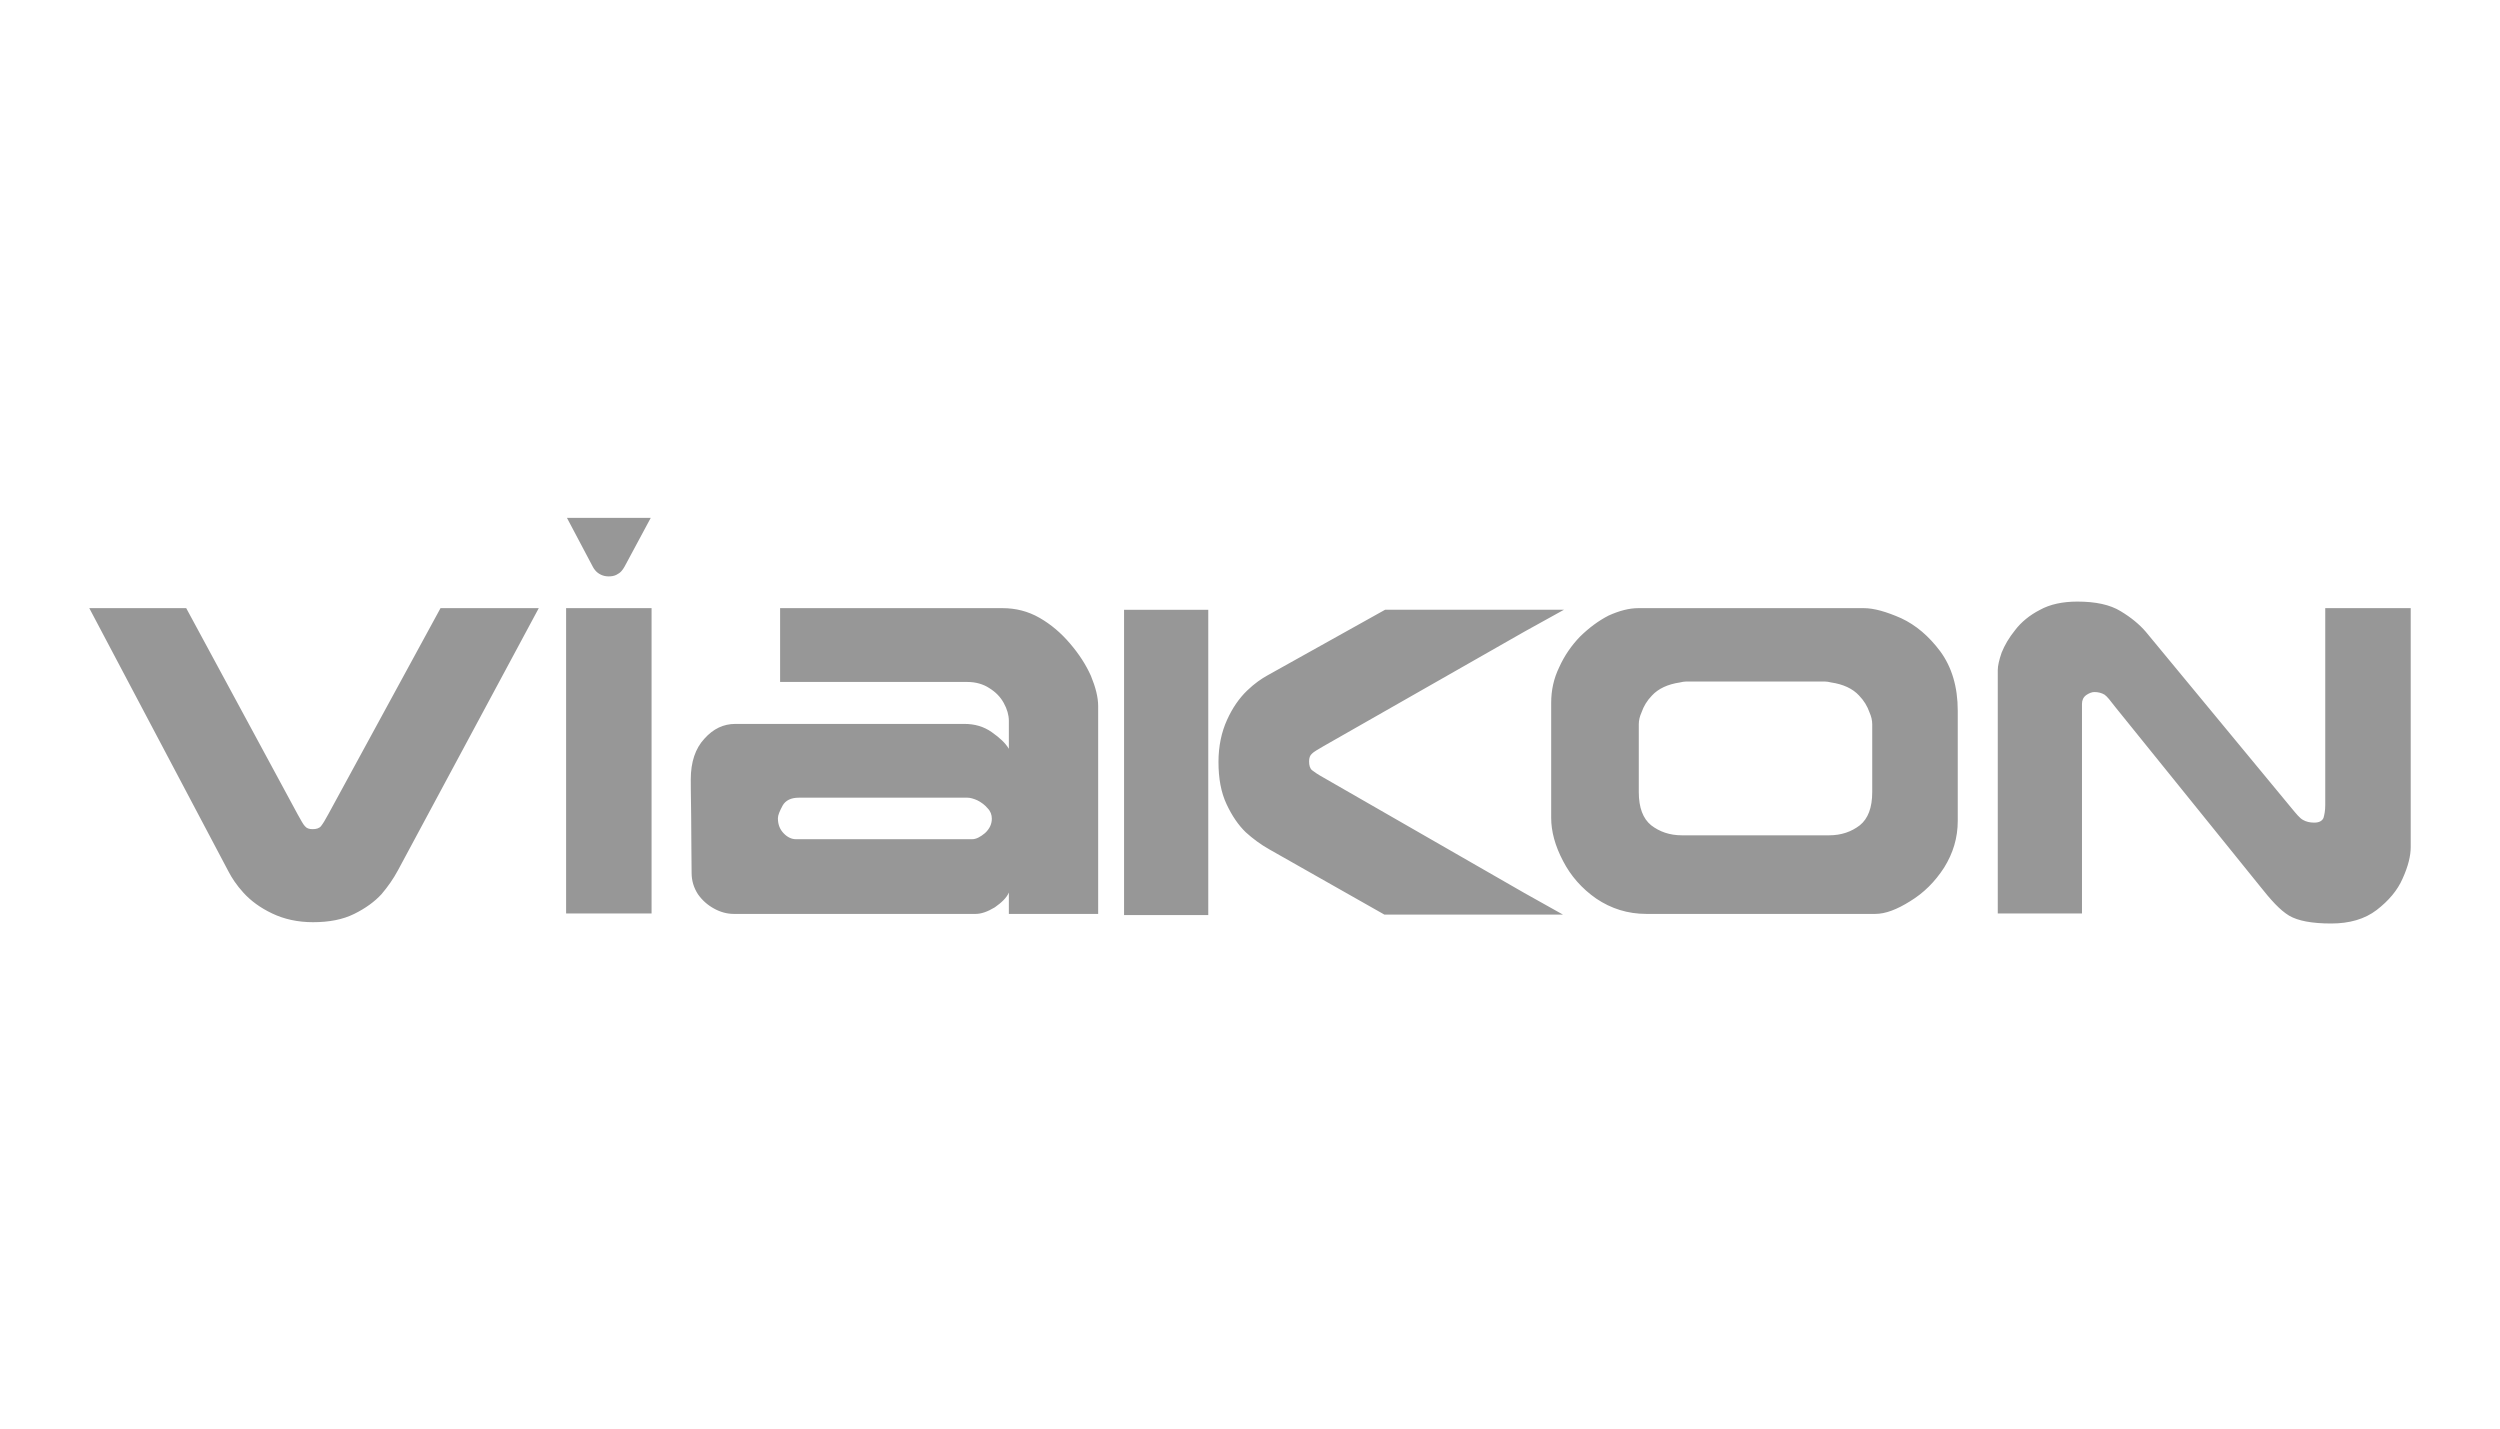 <?xml version="1.0" encoding="utf-8"?>
<svg width="140px" height="80px" viewBox="0 0 140 80" version="1.1" xmlns:xlink="http://www.w3.org/1999/xlink" xmlns="http://www.w3.org/2000/svg">
  <desc>Created with Lunacy</desc>
  <g id="client_11">
    <path d="M28.361 2.972C28.436 3.054 28.533 3.128 28.659 3.187C28.783 3.246 28.925 3.278 29.085 3.278C29.253 3.278 29.395 3.251 29.516 3.191C29.635 3.132 29.728 3.064 29.799 2.985C29.865 2.908 29.923 2.826 29.973 2.735L31.442 0L26.749 0L28.206 2.754C28.237 2.813 28.286 2.89 28.361 2.972ZM125.214 16.087L125.214 5.056L130 5.056L130 18.436C130 18.925 129.858 19.513 129.547 20.197C129.262 20.858 128.761 21.445 128.095 21.959C127.427 22.471 126.57 22.716 125.547 22.716C124.476 22.716 123.689 22.57 123.19 22.276C122.666 21.959 122.165 21.395 121.546 20.613L113.448 10.584C113.188 10.243 112.997 9.998 112.853 9.9C112.686 9.802 112.496 9.754 112.282 9.754C112.14 9.754 111.973 9.825 111.829 9.925C111.662 10.046 111.591 10.219 111.591 10.413L111.591 22.153L106.875 22.153L106.875 8.531C106.875 8.286 106.948 7.967 107.09 7.552C107.258 7.135 107.496 6.72 107.852 6.279C108.186 5.84 108.661 5.448 109.233 5.155C109.805 4.836 110.519 4.689 111.33 4.689C112.354 4.689 113.162 4.861 113.758 5.228C114.33 5.571 114.806 5.963 115.163 6.378L123.309 16.235C123.595 16.578 123.785 16.822 123.975 16.919C124.142 17.017 124.356 17.067 124.594 17.067C124.88 17.067 125.046 16.969 125.118 16.797C125.166 16.626 125.214 16.405 125.214 16.087ZM13.382 16.602C13.215 16.919 13.074 17.14 12.978 17.262C12.883 17.384 12.716 17.433 12.502 17.433C12.31 17.433 12.168 17.384 12.072 17.262C11.978 17.164 11.859 16.945 11.668 16.602L5.428 5.056L0 5.056L7.809 19.829C7.977 20.148 8.239 20.564 8.643 21.004C9.049 21.446 9.572 21.836 10.24 22.153C10.905 22.471 11.668 22.643 12.525 22.643C13.431 22.643 14.192 22.497 14.835 22.179C15.479 21.86 15.978 21.493 16.36 21.079C16.716 20.661 17.026 20.221 17.288 19.732L25.171 5.056L19.669 5.056L13.382 16.602ZM31.488 22.153L26.702 22.153L26.702 5.056L31.488 5.056L31.488 22.153ZM53.21 5.596C53.853 5.963 54.424 6.451 54.923 7.039C55.424 7.626 55.806 8.212 56.091 8.847C56.353 9.484 56.497 10.046 56.497 10.536L56.497 22.179L51.496 22.179L51.496 20.98C51.376 21.273 51.09 21.543 50.709 21.811C50.303 22.057 49.946 22.179 49.638 22.179L36.087 22.179C35.73 22.179 35.349 22.081 34.993 21.884C34.633 21.689 34.325 21.419 34.087 21.079C33.849 20.712 33.73 20.32 33.73 19.88C33.73 19.048 33.705 17.971 33.705 16.675C33.683 15.403 33.683 14.718 33.683 14.645C33.683 13.667 33.944 12.909 34.444 12.37C34.943 11.809 35.516 11.539 36.181 11.539L48.995 11.539C49.59 11.539 50.09 11.685 50.542 12.003C50.995 12.322 51.305 12.614 51.496 12.933L51.496 11.367C51.496 11.05 51.4 10.708 51.209 10.364C51.019 10.022 50.756 9.754 50.399 9.533C50.066 9.312 49.638 9.19 49.185 9.19L38.686 9.19L38.686 5.056L51.139 5.056C51.875 5.056 52.567 5.228 53.21 5.596ZM99.37 5.056C99.941 5.056 100.632 5.253 101.465 5.62C102.3 6.011 103.014 6.622 103.657 7.478C104.3 8.358 104.634 9.46 104.634 10.805L104.634 16.969C104.634 17.923 104.372 18.779 103.871 19.586C103.347 20.393 102.729 21.004 101.966 21.47C101.227 21.933 100.585 22.179 100.013 22.179L87.201 22.179C86.153 22.179 85.224 21.884 84.39 21.322C83.581 20.76 82.962 20.05 82.532 19.218C82.081 18.362 81.866 17.556 81.866 16.797L81.866 10.364C81.866 9.655 82.008 8.995 82.319 8.358C82.604 7.723 83.01 7.135 83.486 6.646C83.986 6.157 84.51 5.766 85.081 5.472C85.676 5.204 86.224 5.056 86.749 5.056L99.37 5.056ZM69.118 14.546C68.809 14.374 68.594 14.229 68.475 14.132C68.356 14.034 68.309 13.861 68.309 13.641C68.309 13.446 68.356 13.3 68.475 13.201C68.569 13.103 68.784 12.981 69.118 12.785L80.359 6.377L82.582 5.146L72.566 5.146L65.976 8.823C65.665 8.995 65.26 9.264 64.832 9.679C64.402 10.095 64.022 10.633 63.712 11.319C63.403 12.003 63.235 12.785 63.235 13.667C63.235 14.596 63.378 15.379 63.689 16.038C63.998 16.699 64.356 17.213 64.759 17.604C65.165 17.971 65.593 18.288 66.07 18.558L72.529 22.219L82.528 22.219L80.359 21.004L69.118 14.546ZM62.663 22.245L57.947 22.245L57.947 5.149L62.663 5.149L62.663 22.245ZM99.845 15.355C99.845 16.235 99.607 16.846 99.155 17.213C98.68 17.58 98.108 17.777 97.441 17.777L89.177 17.777C88.509 17.777 87.937 17.58 87.462 17.213C87.011 16.846 86.772 16.235 86.772 15.355L86.772 11.562C86.772 11.335 86.827 11.115 86.923 10.902C87.044 10.55 87.236 10.231 87.51 9.949C87.867 9.563 88.397 9.316 89.081 9.216C89.201 9.187 89.314 9.166 89.415 9.166L97.202 9.166C97.303 9.166 97.417 9.187 97.536 9.216C98.221 9.316 98.751 9.563 99.107 9.949C99.381 10.231 99.574 10.55 99.695 10.902C99.79 11.115 99.845 11.335 99.845 11.562L99.845 15.355ZM50.161 17.653C49.899 17.872 49.661 17.995 49.448 17.995L39.564 17.995C39.349 17.995 39.111 17.898 38.896 17.677C38.681 17.458 38.563 17.189 38.563 16.822C38.563 16.65 38.658 16.43 38.826 16.113C38.992 15.819 39.302 15.671 39.729 15.671L49.185 15.671C49.327 15.671 49.519 15.722 49.734 15.819C49.972 15.941 50.161 16.087 50.303 16.259C50.471 16.43 50.542 16.626 50.542 16.846C50.542 17.14 50.423 17.41 50.161 17.653Z" transform="translate(5 29)" id="Viakon" fill="#979797" fill-rule="evenodd" stroke="none" />
  </g>
</svg>